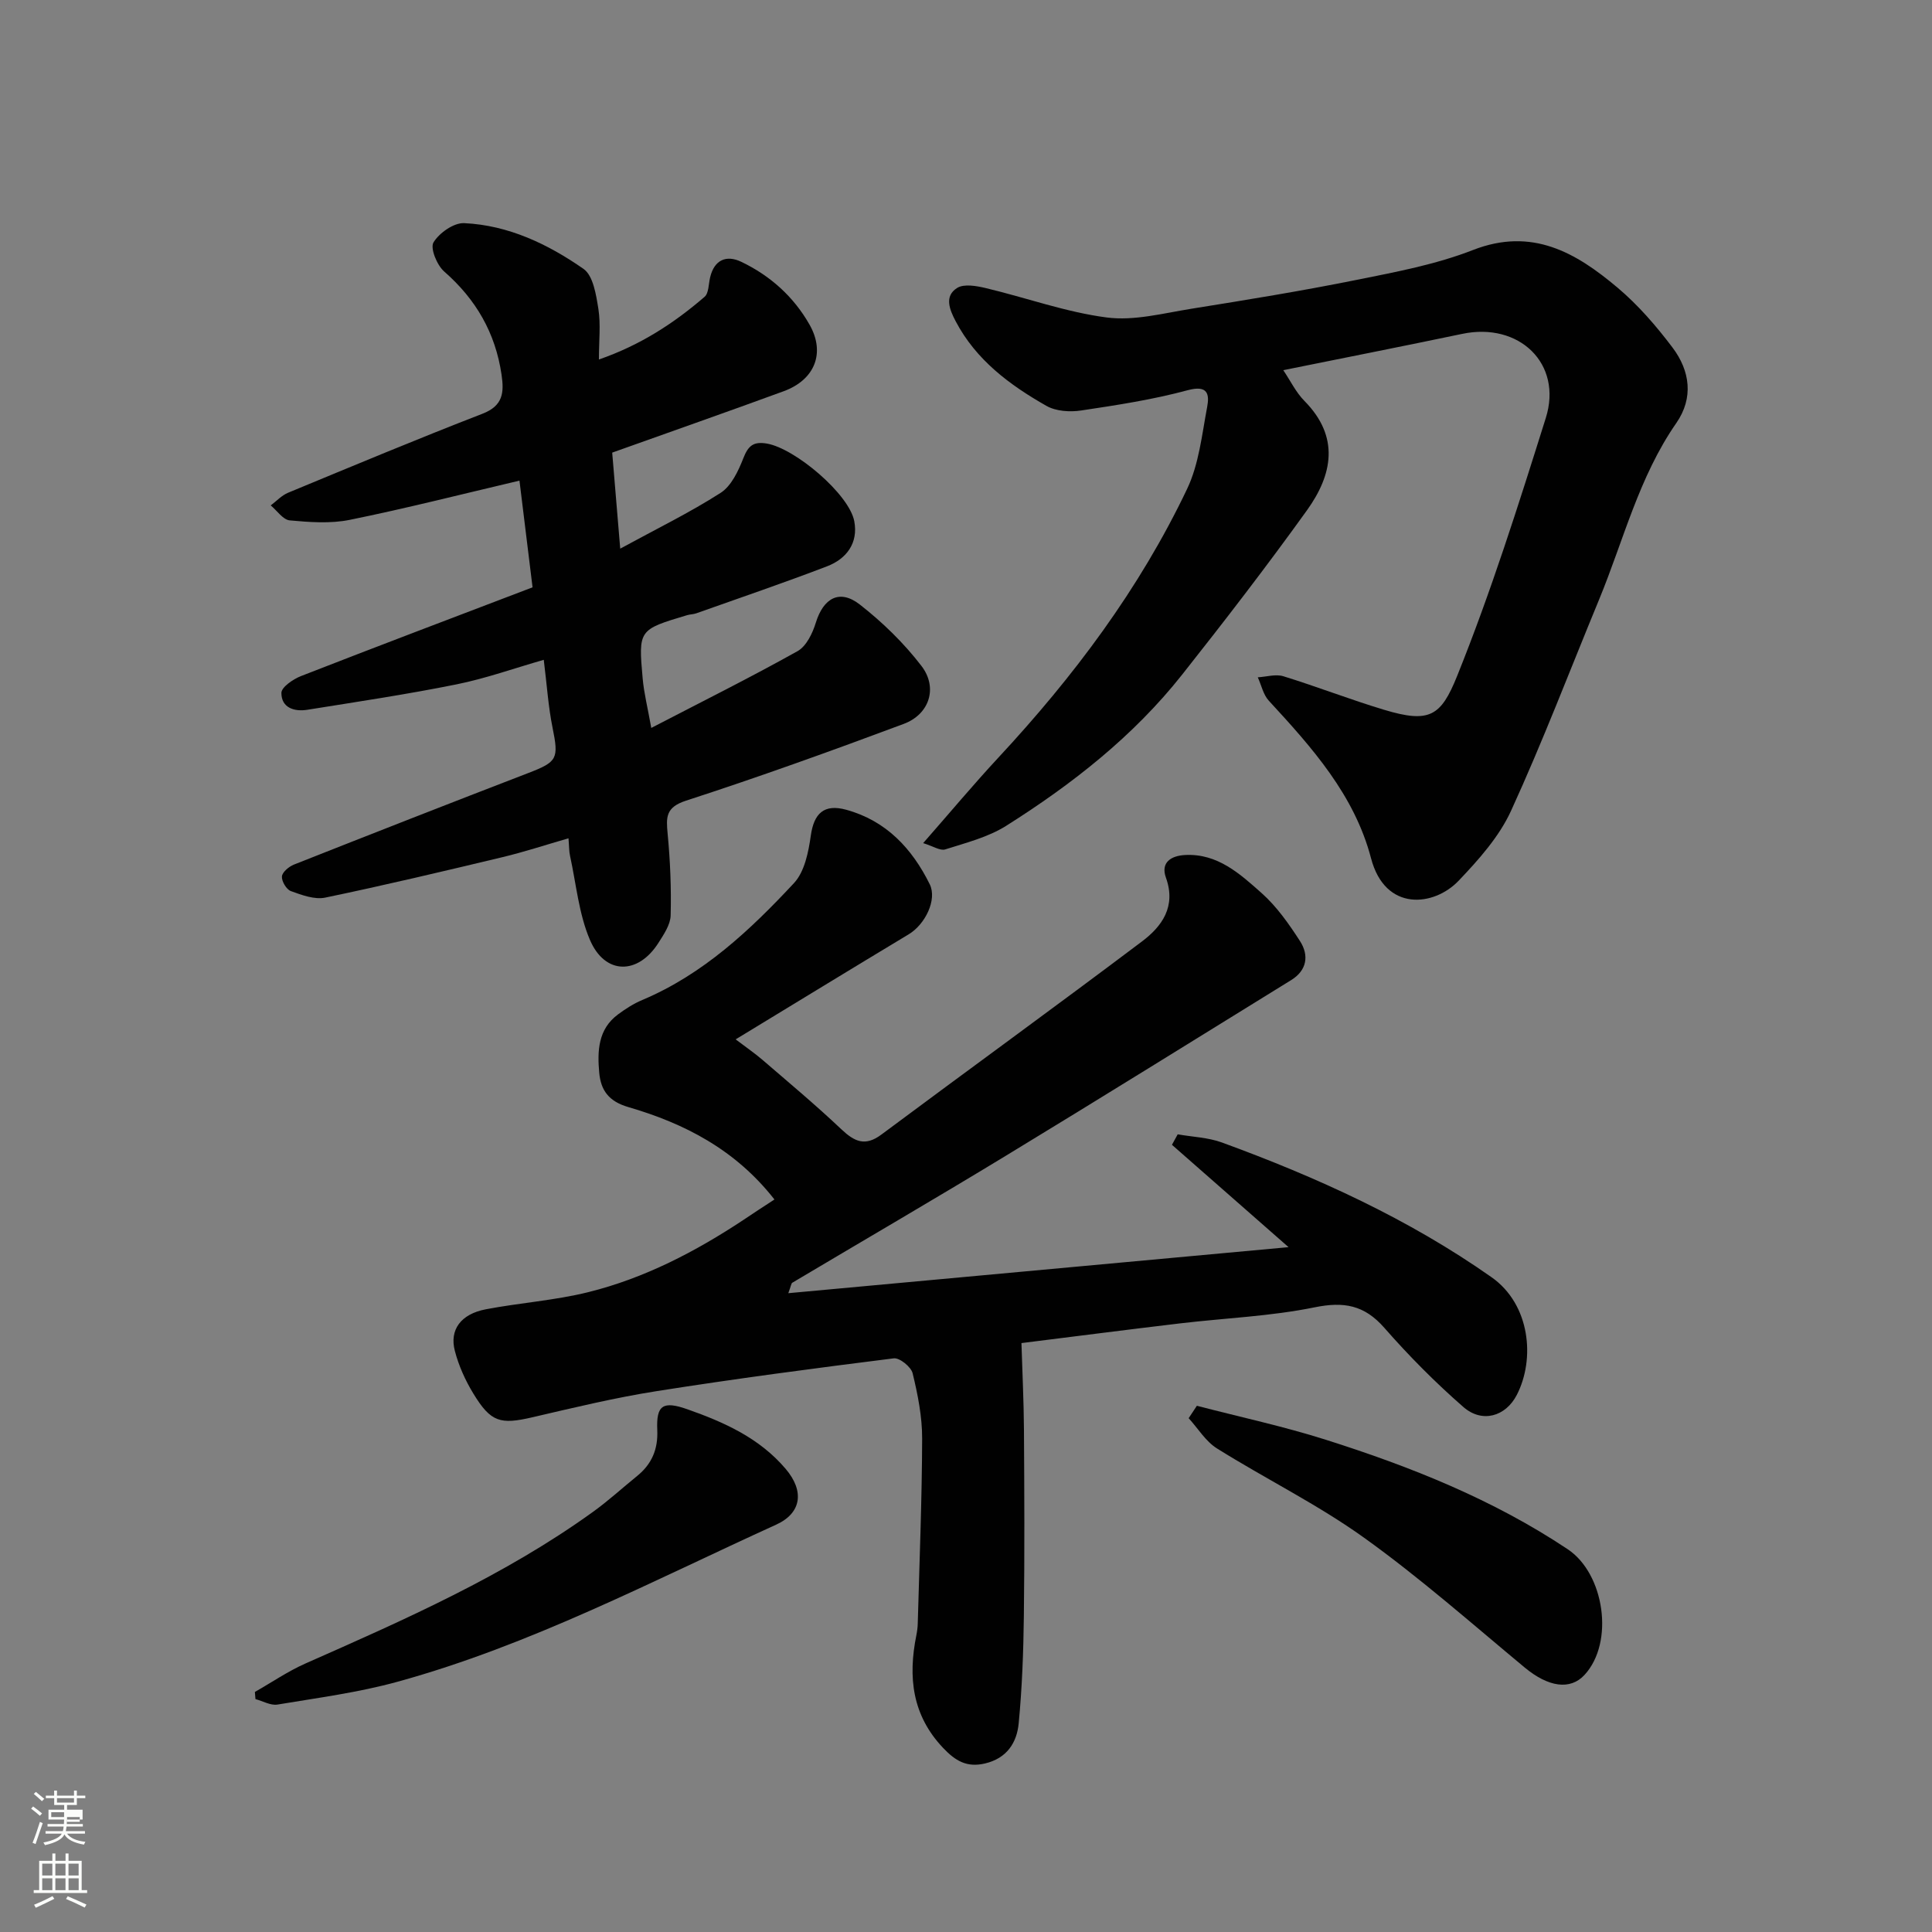 <svg enable-background="new 0 0 400 400" viewBox="0 0 400 400" xmlns="http://www.w3.org/2000/svg"><rect x="0" y="0" width="400" height="400" fill="#808080" stroke="none"/><path d="m6.44 374.46.42-.45c.65.47 1.27.95 1.85 1.44l-.45.49c-.65-.56-1.25-1.06-1.82-1.48m.93 7.33-.63-.26c.55-1.36 1.05-2.8 1.52-4.33.19.1.38.19.59.27-.46 1.29-.95 2.73-1.48 4.32m-.38-10.38.44-.42c.43.34 1.01.82 1.74 1.44l-.49.49c-.53-.51-1.09-1.01-1.69-1.51m2.5.35h1.72v-1.04h.59v1.04h3.52v-1.04h.59v1.04h1.75v.53h-1.75v1.42h-2.03v.97h3.22v2.03h-3.24c0 .35-.01.66-.03.93h3.32v.53h-3.37c-.03.27-.08.58-.15.94h3.96v.53h-3.71c.67.92 1.93 1.48 3.79 1.68-.13.24-.23.44-.29.59-2.13-.38-3.48-1.08-4.04-2.12-.43.97-1.77 1.72-4.03 2.23-.09-.19-.2-.37-.33-.55 2.1-.42 3.37-1.03 3.81-1.83h-3.36v-.53h3.58c.08-.29.13-.61.16-.94h-3.33v-.53h3.39c.02-.27.04-.58.04-.93h-3.23v-2.03h3.25v-.97h-2.07v-1.42h-1.73zm1.12 3.44v1h2.65c.01-.3.02-.44.01-.4v-.25-.35zm1.19-2h3.52v-.91h-3.52zm4.71 3h-2.63v.59c0 .15-.01.28-.01.4h2.64v-1.99z" fill="#fbfcfa"/><path d="m13.56 383.74h.63v1.52h2.72v6.07h1.13v.6h-11.06v-.6h1.13v-6.07h2.73v-1.52h.63v1.52h2.1v-1.52zm-2.69 8.83.38.56c-1.24.63-2.53 1.25-3.85 1.85-.1-.21-.21-.42-.34-.63 1.36-.55 2.63-1.15 3.81-1.78m-2.13-4.27h2.1v-2.45h-2.1zm0 3.04h2.1v-2.46h-2.1zm2.72-3.04h2.1v-2.45h-2.1zm0 3.04h2.1v-2.46h-2.1zm6.07 3.6c-1.41-.71-2.7-1.3-3.86-1.78l.35-.56c1.45.62 2.75 1.19 3.88 1.72zm-1.25-9.09h-2.1v2.45h2.1zm-2.09 5.49h2.1v-2.46h-2.1z" fill="#fbfcfa"/><g fill="#010101"><path d="m160.34 248.34c-8.1-10.35-18.65-15.75-30.25-19.13-4.1-1.19-5.7-3.51-6.03-7.14-.4-4.48-.24-8.98 3.87-12.03 1.56-1.16 3.25-2.25 5.04-3 12.6-5.31 22.33-14.45 31.42-24.21 2.19-2.35 3-6.42 3.48-9.84.65-4.59 2.74-6.6 7.33-5.34 8.27 2.27 13.63 8.02 17.29 15.42 1.58 3.2-.95 8.32-4.34 10.36-11.72 7.05-23.4 14.2-35.84 21.76 2.33 1.77 4.02 2.92 5.56 4.25 5.49 4.73 11.06 9.38 16.32 14.36 2.71 2.56 4.91 3.62 8.28 1.11 17.95-13.37 36.08-26.52 53.96-39.99 4.14-3.12 7.12-7.22 4.96-13.22-1.13-3.15 1.07-4.53 3.98-4.68 6.71-.35 11.35 3.9 15.82 7.87 3.14 2.79 5.66 6.39 7.96 9.95 1.9 2.95 1.46 6.05-1.83 8.08-19.7 12.16-39.35 24.39-59.14 36.41-14.63 8.89-29.44 17.5-44.15 26.25-.21.12-.23.56-.82 2.16 34.48-3.17 68.34-6.29 103.57-9.53-8.77-7.7-16.46-14.45-24.14-21.19.4-.72.79-1.45 1.19-2.17 3.05.54 6.26.64 9.13 1.68 19.67 7.19 38.67 15.82 55.87 27.92 7.99 5.63 9.05 16.89 5.21 24.35-2.3 4.47-7.17 5.91-11.07 2.5-5.81-5.07-11.29-10.6-16.37-16.4-4.14-4.72-8.37-5.46-14.43-4.23-9.12 1.86-18.55 2.22-27.83 3.32-11.37 1.35-22.72 2.82-32.86 4.08.19 6.21.48 12.07.52 17.94.08 12.83.14 25.66-.02 38.49-.09 7.44-.36 14.89-1.07 22.29-.38 4-2.43 7.25-6.99 8.32-3.76.88-6.11-.54-8.64-3.2-6.46-6.8-7.3-14.7-5.56-23.34.16-.8.27-1.63.29-2.45.35-12.76.87-25.53.91-38.29.01-4.52-.9-9.1-1.97-13.51-.32-1.32-2.7-3.25-3.91-3.09-16.37 2.05-32.73 4.21-49.03 6.78-8.66 1.36-17.22 3.43-25.77 5.42-6.64 1.54-8.61 1.06-12.24-4.91-1.66-2.72-3.03-5.76-3.83-8.84-1.15-4.39 1.27-7.62 6.39-8.6 7.04-1.35 14.28-1.83 21.22-3.55 11.65-2.89 22.22-8.39 32.2-15 1.98-1.34 4.01-2.66 6.36-4.19z"/><path d="m124 74.43c8.67-3.01 15.56-7.54 21.87-12.97.89-.77.82-2.67 1.16-4.06.87-3.63 3.37-4.66 6.43-3.2 6 2.86 10.88 7.24 14.16 13.04 3.31 5.85 1.07 11.4-5.37 13.76-11.59 4.25-23.25 8.33-35.5 12.71.51 6.08 1.04 12.38 1.66 19.88 7.58-4.13 14.42-7.47 20.79-11.55 2.21-1.42 3.66-4.52 4.69-7.15 1.01-2.57 2.05-3.54 4.9-3.05 5.81 1 17.02 10.45 18.08 16.08.85 4.51-1.6 7.78-5.64 9.33-8.95 3.43-18.03 6.52-27.07 9.73-.61.22-1.3.2-1.92.39-10.02 3-10.09 3-9.18 13.13.27 3.02 1.03 6 1.78 10.21 10.58-5.49 20.56-10.46 30.29-15.9 1.82-1.02 3.11-3.71 3.78-5.9 1.57-5.08 4.91-7.01 9.09-3.76 4.72 3.68 9.15 7.99 12.78 12.73 3.44 4.49 1.66 10-3.66 11.99-14.93 5.58-29.94 10.98-45.09 15.9-4.25 1.38-4.12 3.45-3.8 6.87.53 5.6.77 11.27.62 16.89-.05 1.92-1.41 3.92-2.52 5.67-4.23 6.67-11.07 6.67-14.18-.58-2.32-5.41-2.85-11.58-4.13-17.43-.21-.94-.18-1.94-.32-3.63-4.81 1.39-9.24 2.85-13.77 3.93-12.17 2.91-24.34 5.8-36.59 8.35-2.21.46-4.86-.53-7.12-1.35-.92-.33-1.93-2.04-1.85-3.03.07-.89 1.43-2.03 2.47-2.45 16.18-6.4 32.39-12.75 48.63-19 5.93-2.29 6.23-2.94 4.93-9.35-.88-4.32-1.16-8.76-1.82-14.05-6.13 1.75-12.03 3.87-18.11 5.09-10.21 2.06-20.53 3.6-30.83 5.25-2.73.44-5.39-.42-5.38-3.49 0-1.19 2.43-2.85 4.07-3.49 15.75-6.15 31.57-12.13 47.93-18.37-.91-7.42-1.81-14.79-2.71-22.09-12.12 2.85-23.57 5.77-35.14 8.12-4 .81-8.3.49-12.42.11-1.4-.13-2.63-2.02-3.94-3.1 1.19-.89 2.26-2.07 3.59-2.62 13.38-5.54 26.74-11.13 40.25-16.36 4.29-1.66 4.49-4.4 3.95-8.09-1.27-8.65-5.3-15.61-11.88-21.36-1.49-1.3-2.93-4.83-2.21-6.02 1.18-1.96 4.2-4.09 6.34-3.99 9.16.42 17.36 4.34 24.72 9.47 2.01 1.4 2.61 5.37 3.08 8.29.5 3.21.11 6.54.11 10.47z"/><path d="m265.69 76.64c1.49 2.21 2.62 4.59 4.37 6.36 7.38 7.47 5.82 15.29.52 22.67-8.3 11.55-16.99 22.83-25.82 33.99-10.09 12.76-22.77 22.69-36.43 31.31-3.76 2.37-8.33 3.52-12.63 4.89-1.04.33-2.5-.67-4.57-1.3 5.6-6.38 10.43-12.17 15.56-17.69 15.59-16.77 29.23-34.93 39.09-55.65 2.45-5.14 3.06-11.2 4.14-16.91.51-2.68.17-4.65-4.02-3.52-7.22 1.95-14.67 3.09-22.08 4.2-2.32.35-5.21.16-7.17-.96-7.61-4.32-14.58-9.5-18.8-17.54-1.26-2.4-2.39-5.17.31-6.87 1.42-.9 4.02-.43 5.95.03 8.36 1.99 16.57 4.98 25.03 6.08 5.68.74 11.72-.88 17.54-1.81 11.43-1.83 22.87-3.69 34.22-5.98 8.12-1.63 16.41-3.19 24.07-6.18 12.24-4.77 21.33.55 29.93 7.8 4.26 3.59 8.01 7.93 11.38 12.4 3.62 4.8 4.4 10.42.78 15.63-7.76 11.17-10.92 24.28-16 36.58-6.03 14.59-11.65 29.37-18.22 43.71-2.46 5.37-6.7 10.11-10.84 14.46-5.09 5.35-15.22 6.5-18.14-4.64-3.44-13.12-12.23-22.94-21.16-32.62-1.16-1.25-1.54-3.22-2.29-4.85 1.78-.1 3.71-.71 5.3-.22 6.99 2.16 13.83 4.83 20.84 6.94 9.42 2.84 11.77 1.34 15.12-6.96 7.03-17.45 12.72-35.47 18.37-53.45 3.54-11.25-5.52-19.91-17.33-17.41-12.13 2.54-24.27 4.93-37.02 7.51z"/><path d="m52.77 350.3c3.49-1.98 6.84-4.29 10.49-5.9 20.57-9.09 41.15-18.15 59.52-31.39 3.18-2.29 6.09-4.96 9.14-7.43 3.02-2.46 4.34-5.51 4.16-9.52-.23-5.15 1.18-6.07 6.25-4.28 7.62 2.68 14.91 5.95 20.33 12.33 3.9 4.58 3.33 9.14-1.96 11.55-25.76 11.72-50.91 24.96-78.37 32.52-8.11 2.24-16.55 3.34-24.87 4.73-1.42.24-3.04-.72-4.57-1.13-.04-.49-.08-.99-.12-1.48z"/><path d="m247.8 291.05c8.91 2.32 17.95 4.26 26.71 7.04 17.56 5.57 34.59 12.34 50.08 22.67 7.6 5.07 9.69 19.26 3.47 26.01-2.96 3.22-7.51 2.52-12.38-1.52-10.97-9.11-21.69-18.58-33.25-26.87-9.62-6.9-20.39-12.19-30.46-18.49-2.35-1.47-3.94-4.15-5.87-6.27.57-.86 1.14-1.72 1.7-2.57z"/></g></svg>